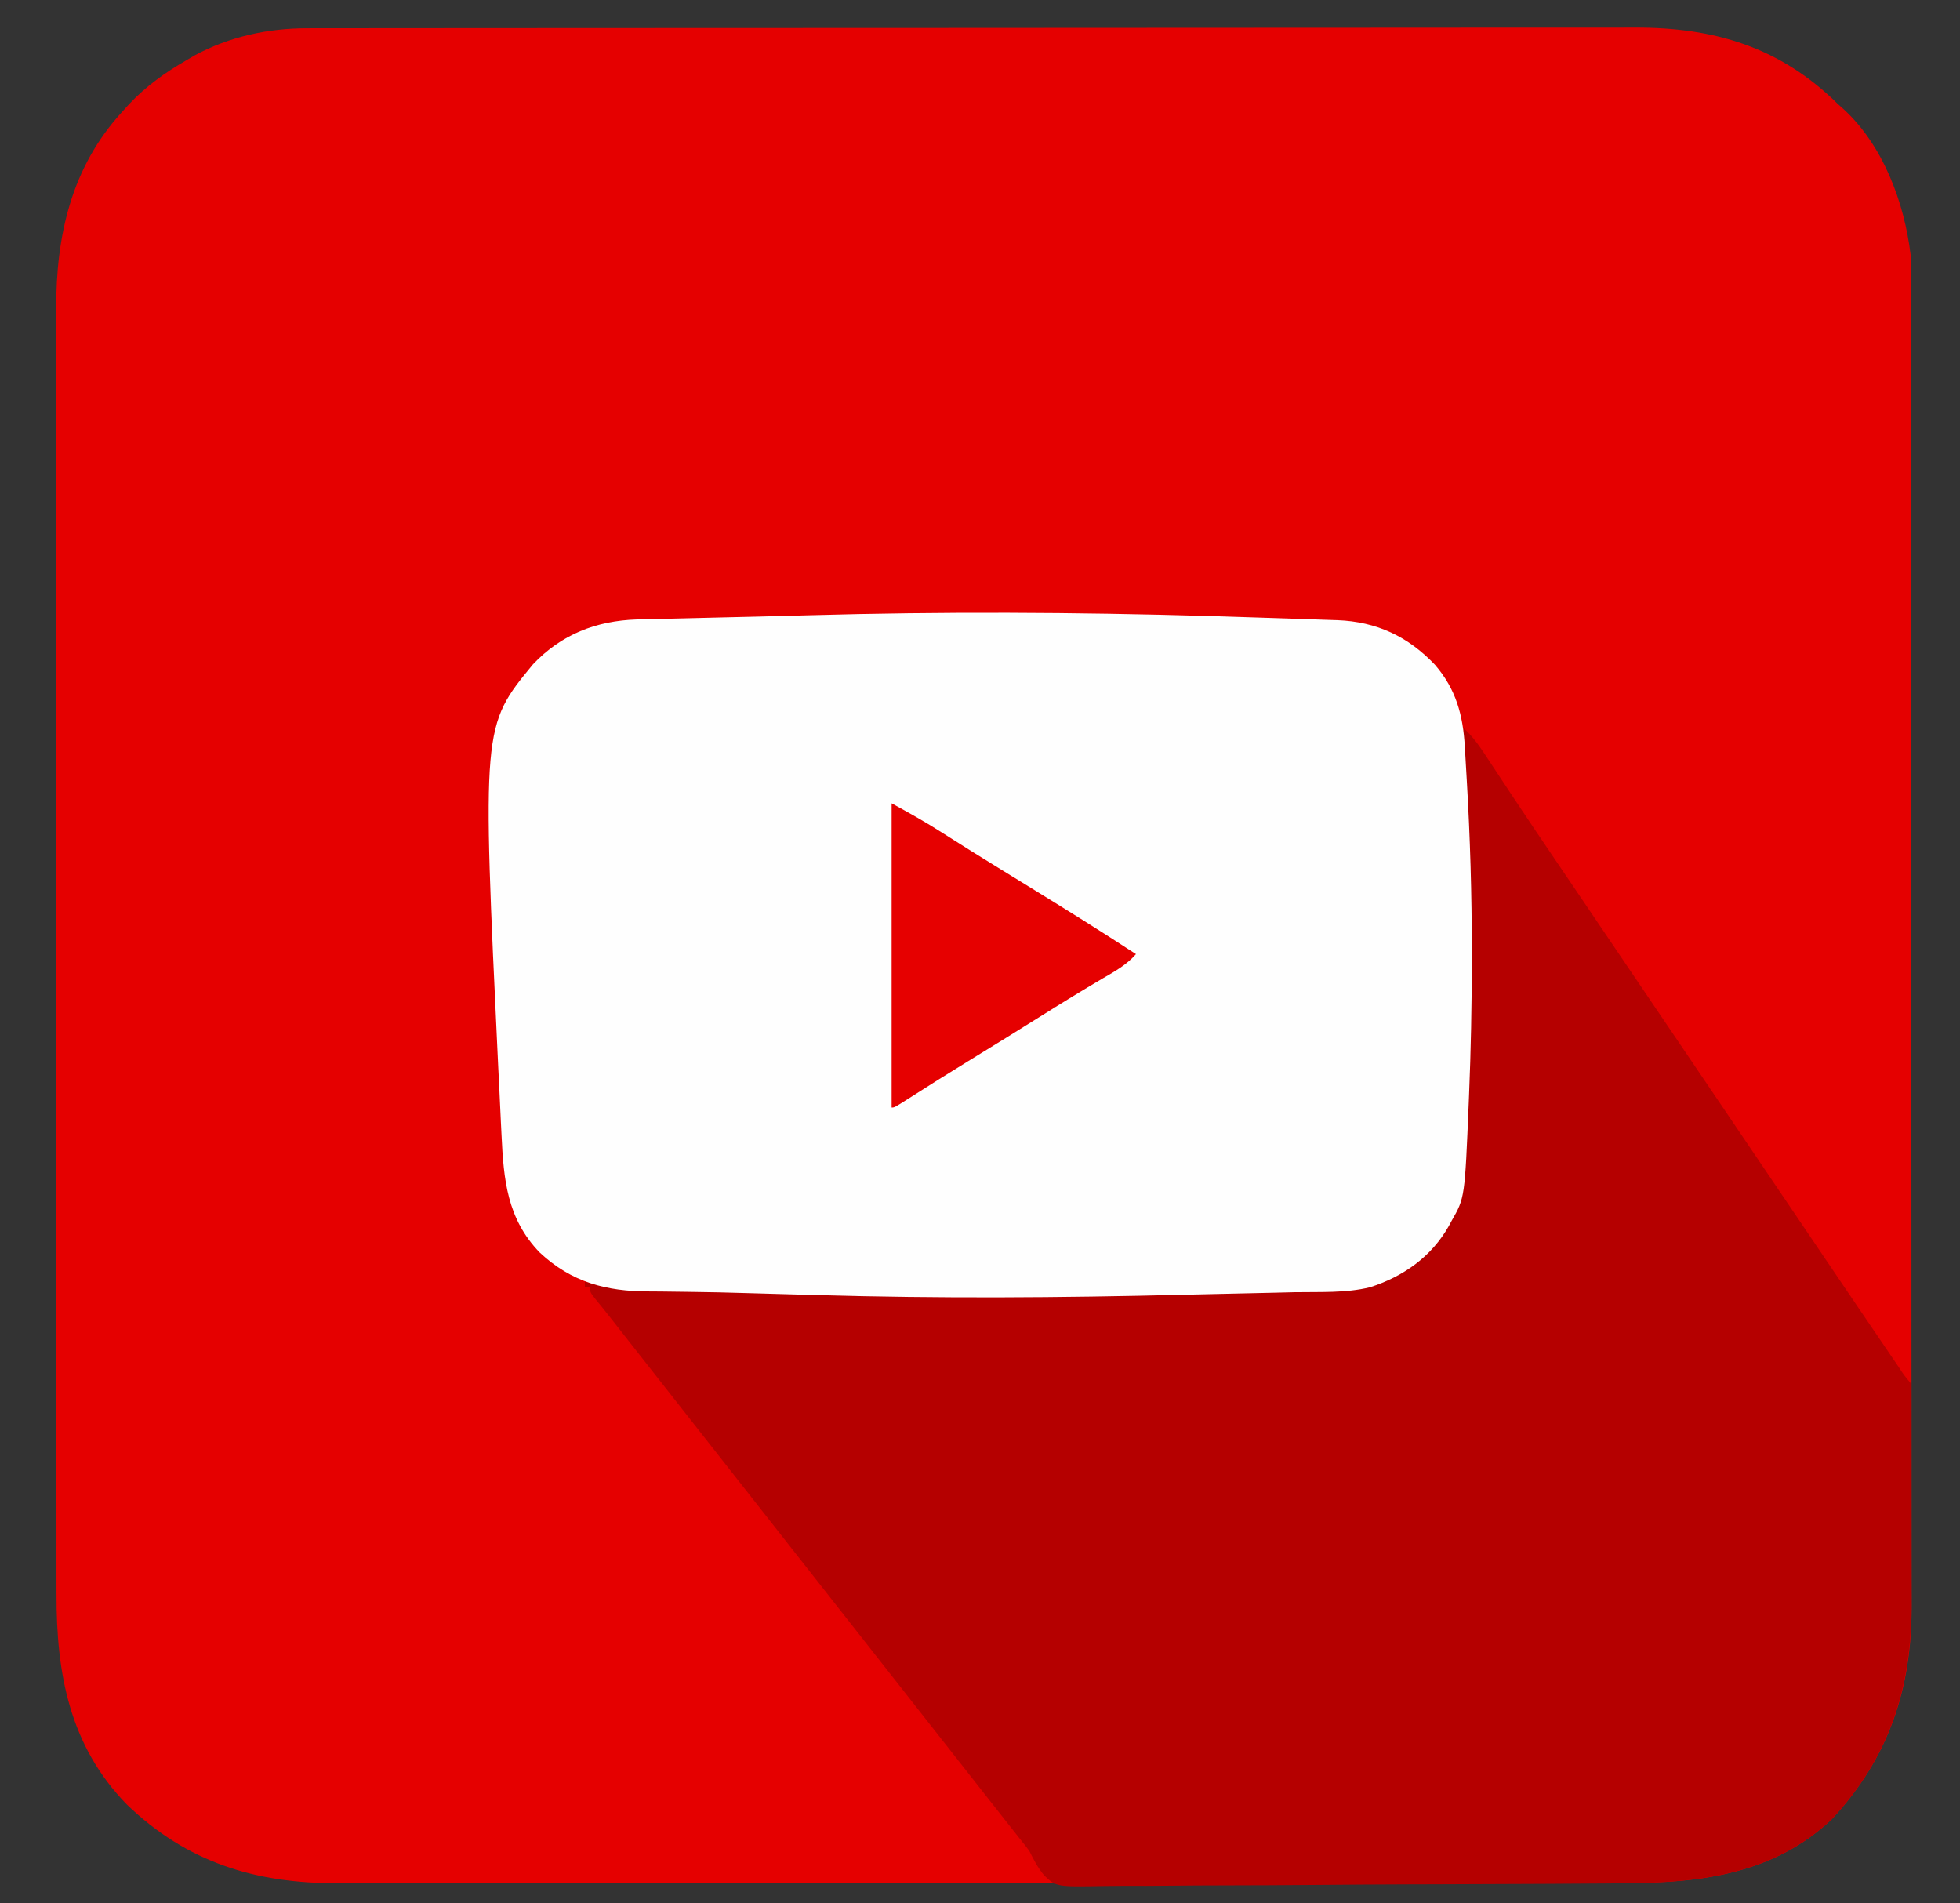 <svg height="732" width="754" xmlns="http://www.w3.org/2000/svg" version="1.1">
<rect width="100%" height="100%" fill="#333333" stroke="none"/>
<path transform="translate(118.234,10.869)" fill="#E50000" d="M0 0 C0.913 -0.002 1.827 -0.004 2.768 -0.006 C5.833 -0.012 8.897 -0.01 11.962 -0.009 C14.18 -0.012 16.398 -0.015 18.616 -0.018 C24.715 -0.026 30.813 -0.028 36.912 -0.029 C42.813 -0.03 48.714 -0.037 54.615 -0.043 C70.423 -0.059 86.23 -0.065 102.038 -0.069 C109.52 -0.072 117.001 -0.075 124.482 -0.079 C150.102 -0.092 175.722 -0.103 201.342 -0.106 C202.95 -0.106 204.558 -0.107 206.166 -0.107 C207.777 -0.107 209.389 -0.107 211.001 -0.107 C214.234 -0.108 217.467 -0.108 220.7 -0.109 C221.502 -0.109 222.304 -0.109 223.13 -0.109 C249.114 -0.113 275.097 -0.129 301.081 -0.152 C328.566 -0.177 356.051 -0.19 383.536 -0.192 C386.555 -0.192 389.575 -0.192 392.594 -0.192 C393.337 -0.192 394.081 -0.192 394.847 -0.192 C406.793 -0.193 418.738 -0.204 430.684 -0.219 C442.7 -0.233 454.716 -0.237 466.732 -0.229 C473.237 -0.225 479.742 -0.226 486.247 -0.24 C492.209 -0.252 498.171 -0.251 504.133 -0.239 C506.283 -0.237 508.433 -0.24 510.584 -0.249 C541.338 -0.366 566.645 7.28 588.766 29.131 C589.729 29.986 589.729 29.986 590.711 30.858 C606.114 44.829 614.357 66.945 616.766 87.131 C616.902 90.21 616.904 93.284 616.897 96.366 C616.9 97.736 616.9 97.736 616.903 99.133 C616.909 102.198 616.907 105.263 616.906 108.328 C616.909 110.546 616.912 112.764 616.915 114.982 C616.923 121.081 616.925 127.179 616.926 133.278 C616.927 139.179 616.934 145.08 616.94 150.981 C616.956 166.789 616.962 182.596 616.966 198.404 C616.969 205.885 616.972 213.367 616.976 220.848 C616.989 246.468 617 272.088 617.003 297.708 C617.003 299.316 617.004 300.924 617.004 302.532 C617.004 304.143 617.004 305.755 617.004 307.367 C617.005 310.6 617.005 313.833 617.006 317.066 C617.006 317.868 617.006 318.67 617.006 319.495 C617.01 345.479 617.026 371.463 617.049 397.447 C617.074 424.932 617.087 452.417 617.089 479.902 C617.089 482.921 617.089 485.941 617.089 488.96 C617.089 489.703 617.089 490.447 617.089 491.213 C617.09 503.158 617.101 515.104 617.116 527.05 C617.13 539.066 617.134 551.082 617.126 563.098 C617.122 569.603 617.123 576.108 617.137 582.613 C617.149 588.575 617.148 594.537 617.136 600.499 C617.134 602.649 617.137 604.799 617.146 606.949 C617.267 638.722 608.282 665.378 586.453 688.881 C564.492 709.608 536.691 713.448 507.81 713.392 C505.595 713.395 503.38 713.399 501.165 713.404 C495.107 713.414 489.049 713.412 482.99 713.408 C477.119 713.405 471.247 713.412 465.375 713.419 C451.891 713.435 438.407 713.436 424.923 713.434 C414.508 713.432 404.093 713.434 393.678 713.438 C392.179 713.439 390.68 713.439 389.182 713.44 C386.923 713.441 384.665 713.442 382.407 713.443 C361.421 713.451 340.434 713.455 319.448 713.451 C318.658 713.451 317.867 713.451 317.053 713.451 C313.047 713.45 309.041 713.449 305.035 713.448 C303.842 713.448 303.842 713.448 302.625 713.448 C301.016 713.447 299.407 713.447 297.798 713.447 C272.769 713.441 247.74 713.449 222.71 713.468 C194.562 713.488 166.414 713.499 138.266 713.495 C135.263 713.495 132.259 713.494 129.255 713.494 C128.146 713.494 128.146 713.494 127.014 713.494 C115.871 713.492 104.728 713.499 93.585 713.51 C80.906 713.522 68.228 713.523 55.549 713.511 C49.084 713.505 42.619 713.504 36.154 713.516 C30.228 713.527 24.302 713.524 18.376 713.51 C16.24 713.507 14.105 713.509 11.969 713.517 C-19.995 713.629 -46.185 705.583 -69.484 683.194 C-91.531 660.522 -96.554 632.769 -96.495 602.372 C-96.498 600.166 -96.502 597.96 -96.507 595.754 C-96.517 589.717 -96.515 583.679 -96.511 577.641 C-96.508 571.791 -96.515 565.94 -96.522 560.09 C-96.537 546.653 -96.539 533.216 -96.537 519.78 C-96.535 509.401 -96.537 499.022 -96.541 488.643 C-96.542 487.15 -96.542 485.656 -96.543 484.163 C-96.544 481.913 -96.545 479.663 -96.546 477.413 C-96.554 456.501 -96.558 435.59 -96.554 414.679 C-96.554 413.891 -96.554 413.103 -96.554 412.291 C-96.553 408.299 -96.552 404.307 -96.551 400.315 C-96.551 399.522 -96.551 398.729 -96.551 397.912 C-96.55 396.309 -96.55 394.706 -96.55 393.102 C-96.544 368.16 -96.552 343.218 -96.571 318.276 C-96.591 290.229 -96.602 262.182 -96.598 234.135 C-96.598 231.142 -96.597 228.149 -96.597 225.156 C-96.597 224.419 -96.597 223.682 -96.597 222.922 C-96.595 211.819 -96.602 200.715 -96.613 189.611 C-96.625 176.976 -96.626 164.341 -96.614 151.706 C-96.608 145.264 -96.607 138.821 -96.619 132.379 C-96.63 126.473 -96.627 120.567 -96.613 114.662 C-96.61 112.533 -96.612 110.405 -96.62 108.276 C-96.72 79.915 -90.865 53.553 -71.234 32.131 C-70.402 31.206 -69.569 30.28 -68.711 29.327 C-61.941 22.16 -54.732 17.038 -46.234 12.131 C-45.269 11.566 -44.303 11 -43.309 10.417 C-30.08 3.226 -14.965 -0.031 0 0 Z"></path>
<path transform="translate(563,280)" fill="#B50000" d="M0 0 C3.19 2.985 5.559 6.112 7.957 9.758 C8.332 10.325 8.708 10.892 9.094 11.476 C9.909 12.708 10.721 13.941 11.532 15.176 C13.761 18.569 16.007 21.952 18.25 25.336 C18.955 26.401 18.955 26.401 19.675 27.488 C24.836 35.277 30.07 43.016 35.312 50.75 C36.28 52.178 37.247 53.605 38.214 55.033 C40.165 57.913 42.116 60.793 44.068 63.672 C48.443 70.129 52.811 76.59 57.18 83.05 C64.948 94.537 72.722 106.02 80.5 117.5 C87.796 128.268 95.088 139.039 102.375 149.812 C102.852 150.518 103.33 151.224 103.821 151.951 C107.7 157.686 111.579 163.421 115.458 169.156 C122.167 179.075 128.876 188.994 135.587 198.912 C136.532 200.308 137.476 201.704 138.42 203.099 C152.056 223.257 152.056 223.257 165.75 243.375 C166.281 244.154 166.813 244.933 167.36 245.736 C169.492 249.019 169.492 249.019 172 252 C172.102 253.33 172.135 254.665 172.14 255.999 C172.146 256.861 172.152 257.722 172.158 258.61 C172.159 259.563 172.16 260.516 172.161 261.498 C172.166 262.497 172.171 263.495 172.176 264.524 C172.191 267.851 172.198 271.177 172.203 274.504 C172.209 276.818 172.215 279.133 172.22 281.447 C172.231 286.317 172.237 291.187 172.24 296.057 C172.246 302.261 172.27 308.464 172.298 314.667 C172.317 319.458 172.322 324.25 172.324 329.042 C172.327 331.326 172.335 333.609 172.348 335.893 C172.523 368.509 164.17 395.542 141.688 419.75 C119.173 441 90.755 444.265 61.247 444.417 C58.865 444.437 56.484 444.456 54.102 444.477 C47.002 444.534 39.902 444.574 32.802 444.608 C30.794 444.617 28.786 444.627 26.778 444.637 C14.274 444.699 1.771 444.752 -10.733 444.786 C-13.616 444.794 -16.499 444.802 -19.383 444.81 C-20.099 444.812 -20.815 444.814 -21.554 444.816 C-33.184 444.85 -44.813 444.933 -56.442 445.034 C-68.411 445.138 -80.379 445.196 -92.348 445.21 C-99.057 445.22 -105.765 445.25 -112.474 445.33 C-118.777 445.404 -125.079 445.42 -131.383 445.394 C-133.693 445.394 -136.003 445.415 -138.313 445.457 C-156.689 445.78 -156.689 445.78 -161.318 441.367 C-163.716 438.501 -165.359 435.353 -167 432 C-167.928 430.724 -168.889 429.47 -169.898 428.258 C-171.66 426.03 -173.42 423.8 -175.18 421.57 C-175.646 420.98 -176.112 420.39 -176.593 419.782 C-178.901 416.859 -181.2 413.929 -183.5 411 C-184.417 409.833 -185.333 408.667 -186.25 407.5 C-312.75 246.5 -312.75 246.5 -314.127 244.748 C-315.038 243.588 -315.949 242.429 -316.86 241.27 C-319.239 238.242 -321.618 235.213 -323.996 232.184 C-324.489 231.556 -324.981 230.929 -325.488 230.283 C-326.425 229.091 -327.361 227.898 -328.297 226.705 C-330.276 224.185 -332.264 221.683 -334.316 219.223 C-336 217 -336 217 -336 215 C-336.66 215 -337.32 215 -338 215 C-338 214.34 -338 213.68 -338 213 C-336.814 213.318 -335.628 213.635 -334.406 213.963 C-327.826 215.416 -321.207 215.446 -314.496 215.598 C-313.071 215.636 -311.647 215.676 -310.222 215.716 C-306.416 215.82 -302.611 215.914 -298.805 216.005 C-294.822 216.102 -290.839 216.208 -286.856 216.312 C-279.728 216.497 -272.6 216.673 -265.472 216.843 C-260.937 216.952 -256.402 217.066 -251.867 217.184 C-250.248 217.226 -250.248 217.226 -248.595 217.269 C-246.717 217.318 -244.838 217.367 -242.959 217.418 C-224.28 217.896 -205.599 218.094 -186.914 218.102 C-185.797 218.102 -184.68 218.103 -183.529 218.103 C-157.093 218.098 -130.672 217.592 -104.246 216.938 C-98.297 216.792 -92.349 216.663 -86.399 216.543 C-80.543 216.423 -74.688 216.283 -68.832 216.136 C-66.389 216.077 -63.945 216.025 -61.502 215.979 C-43.194 215.624 -28.203 214.281 -13.875 201.625 C-10.471 197.972 -7.987 193.996 -5.625 189.625 C-5.291 189.044 -4.957 188.464 -4.613 187.866 C2.035 174.627 0.545 155.808 1.125 141.312 C1.167 140.295 1.208 139.278 1.251 138.23 C2.679 102.494 2.744 66.697 0.712 30.985 C0.62 29.368 0.529 27.75 0.438 26.133 C0.373 24.989 0.373 24.989 0.307 23.821 C-0.111 15.881 -0.092 7.949 0 0 Z"></path>
<path transform="translate(464.938,236.938)" fill="#FEFEFE" d="M0 0 C0.76 0.022 1.519 0.044 2.302 0.066 C11.321 0.327 20.339 0.616 29.357 0.933 C31.801 1.019 34.245 1.101 36.69 1.18 C40.016 1.287 43.342 1.404 46.668 1.523 C48.102 1.568 48.102 1.568 49.566 1.613 C64.59 2.192 76.71 7.841 87.09 18.77 C95.144 28.132 97.846 37.995 98.562 50.172 C98.603 50.856 98.644 51.541 98.686 52.246 C98.771 53.702 98.855 55.157 98.938 56.613 C99.058 58.737 99.185 60.861 99.312 62.984 C100.611 85.043 101.268 107.091 101.25 129.188 C101.25 130.353 101.25 131.519 101.25 132.721 C101.238 149.954 100.903 167.157 100.188 184.375 C100.148 185.351 100.109 186.327 100.069 187.333 C98.562 223.783 98.562 223.783 93.5 232.625 C93.149 233.276 92.798 233.928 92.437 234.599 C85.745 246.467 74.945 254.06 62.098 258.2 C52.717 260.52 42.538 259.928 32.941 260.109 C30.44 260.169 27.938 260.231 25.437 260.294 C20.176 260.423 14.915 260.54 9.654 260.646 C3.083 260.779 -3.487 260.934 -10.057 261.096 C-57.027 262.253 -103.958 262.561 -150.925 261.194 C-155.765 261.054 -160.606 260.926 -165.447 260.796 C-169.453 260.688 -173.459 260.576 -177.465 260.454 C-184.931 260.231 -192.392 260.043 -199.861 259.974 C-203.385 259.941 -206.909 259.89 -210.432 259.838 C-212.097 259.819 -213.761 259.808 -215.426 259.806 C-231.757 259.787 -245.108 256.277 -257.375 244.777 C-269.876 231.803 -271.199 216.823 -272 199.688 C-272.083 198.01 -272.166 196.333 -272.25 194.656 C-272.453 190.525 -272.645 186.394 -272.835 182.263 C-272.976 179.245 -273.132 176.228 -273.285 173.211 C-279.495 42.387 -279.495 42.387 -259.898 18.586 C-249.031 7.105 -235.621 1.838 -219.906 1.33 C-218.723 1.31 -217.54 1.29 -216.32 1.27 C-214.411 1.215 -214.411 1.215 -212.463 1.16 C-209.041 1.064 -205.618 0.989 -202.196 0.92 C-198.572 0.843 -194.948 0.747 -191.324 0.653 C-185.513 0.504 -179.701 0.368 -173.888 0.242 C-167.275 0.097 -160.663 -0.082 -154.051 -0.277 C-102.732 -1.739 -51.314 -1.475 0 0 Z"></path>
<path transform="translate(343,309)" fill="#E60000" d="M0 0 C6.705 3.657 13.176 7.256 19.562 11.375 C27.288 16.305 35.065 21.143 42.875 25.938 C43.98 26.616 45.084 27.295 46.223 27.994 C48.426 29.348 50.63 30.702 52.834 32.056 C66.661 40.548 80.419 49.118 94 58 C90.375 62.161 85.962 64.575 81.25 67.312 C73.557 71.854 65.939 76.497 58.375 81.25 C48.756 87.289 39.097 93.256 29.416 99.194 C21.74 103.91 14.107 108.69 6.52 113.548 C1.104 117 1.104 117 0 117 C0 78.39 0 39.78 0 0 Z"></path>
</svg>